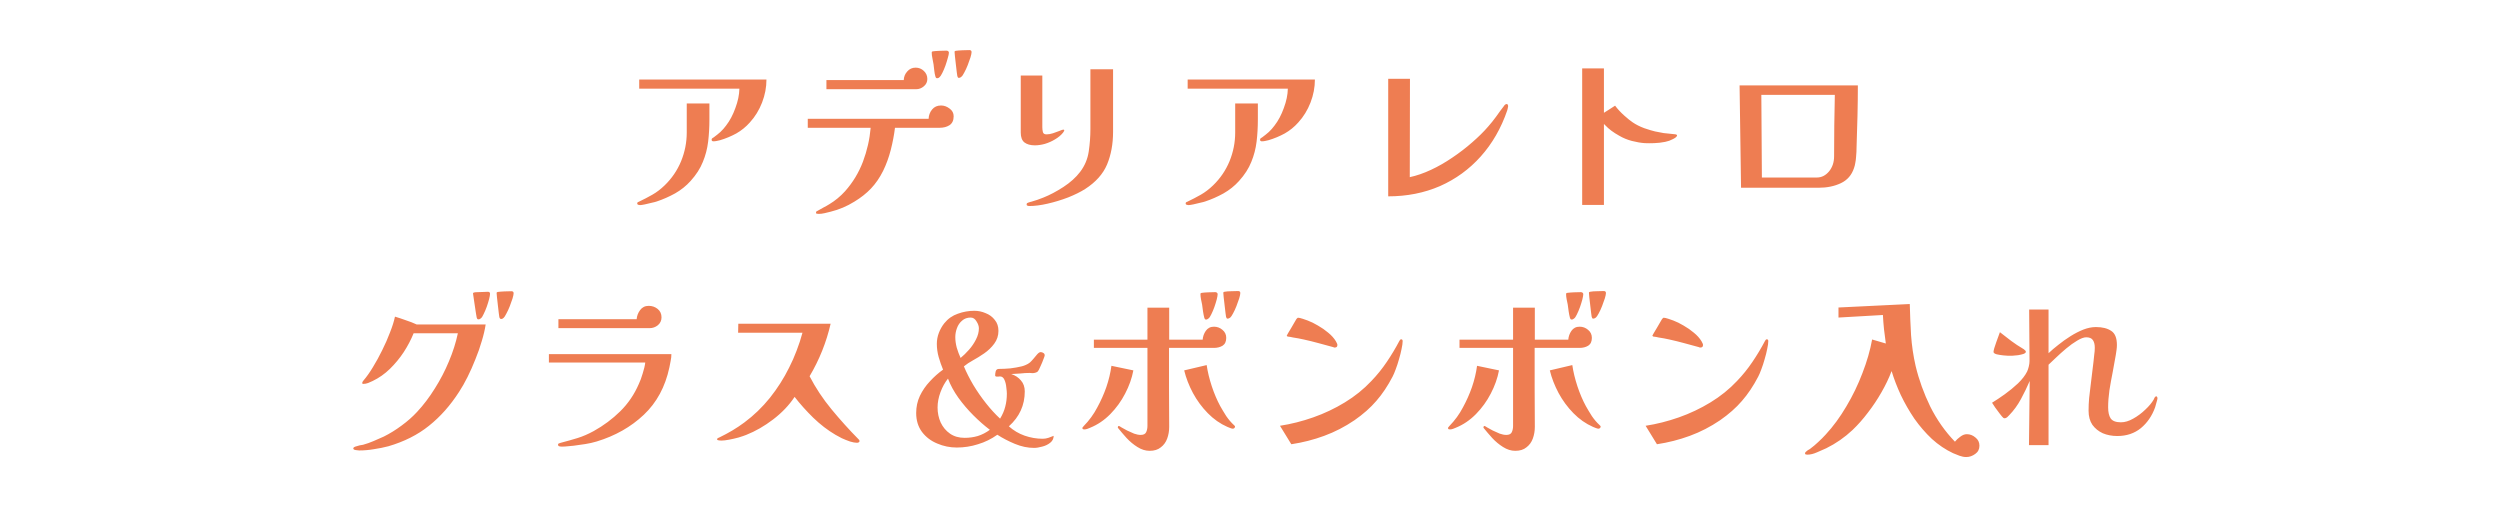 <?xml version="1.0" encoding="UTF-8"?> <svg xmlns="http://www.w3.org/2000/svg" width="547" height="113" viewBox="0 0 547 113" fill="none"><path d="M155.22 26.12C155.22 27.827 155.127 29.453 154.94 31C154.753 32.547 154.367 34.027 153.78 35.44C153.22 36.853 152.327 38.24 151.1 39.6C150.14 40.667 149.007 41.573 147.7 42.32C146.393 43.04 145.06 43.627 143.7 44.08C143.487 44.16 143.127 44.253 142.62 44.36C142.113 44.493 141.607 44.613 141.1 44.72C140.593 44.827 140.233 44.88 140.02 44.88C139.913 44.88 139.78 44.853 139.62 44.8C139.487 44.747 139.42 44.653 139.42 44.52C139.42 44.333 139.527 44.213 139.74 44.16C140.807 43.653 141.807 43.133 142.74 42.6C143.673 42.067 144.567 41.387 145.42 40.56C146.993 39.04 148.193 37.28 149.02 35.28C149.847 33.253 150.26 31.16 150.26 29V22.64H155.22V26.12ZM167.7 17.4C167.7 19.107 167.38 20.787 166.74 22.44C166.1 24.093 165.207 25.547 164.06 26.8C163.207 27.76 162.22 28.56 161.1 29.2C159.98 29.813 158.793 30.307 157.54 30.68C157.3 30.733 157.06 30.787 156.82 30.84C156.58 30.893 156.34 30.92 156.1 30.92C155.833 30.92 155.7 30.8 155.7 30.56C155.7 30.427 155.753 30.32 155.86 30.24C155.967 30.16 156.073 30.093 156.18 30.04C156.687 29.667 157.167 29.28 157.62 28.88C158.073 28.453 158.487 27.987 158.86 27.48C159.687 26.413 160.367 25.133 160.9 23.64C161.46 22.147 161.753 20.733 161.78 19.4H139.86V17.4H167.7ZM208.66 25.44C208.66 26.347 208.353 27 207.74 27.4C207.153 27.773 206.433 27.96 205.58 27.96H195.82C195.633 29.507 195.327 31.12 194.9 32.8C194.473 34.453 193.913 35.987 193.22 37.4C192.473 38.893 191.593 40.173 190.58 41.24C189.567 42.307 188.353 43.267 186.94 44.12C185.313 45.133 183.58 45.867 181.74 46.32C181.34 46.427 180.9 46.533 180.42 46.64C179.967 46.747 179.54 46.8 179.14 46.8C179.007 46.8 178.873 46.787 178.74 46.76C178.607 46.76 178.54 46.68 178.54 46.52C178.54 46.413 178.58 46.32 178.66 46.24C178.74 46.187 178.82 46.147 178.9 46.12C179.327 45.88 179.753 45.64 180.18 45.4C180.607 45.187 181.033 44.947 181.46 44.68C182.74 43.907 183.887 42.96 184.9 41.84C186.607 39.92 187.913 37.76 188.82 35.36C189.727 32.933 190.287 30.467 190.5 27.96H176.74V26H203.18C203.207 25.227 203.46 24.547 203.94 23.96C204.42 23.373 205.073 23.08 205.9 23.08C206.567 23.08 207.193 23.307 207.78 23.76C208.367 24.187 208.66 24.747 208.66 25.44ZM202.9 17.28C202.9 17.92 202.647 18.453 202.14 18.88C201.633 19.307 201.073 19.52 200.46 19.52H180.82V17.52H197.74C197.767 16.8 198.02 16.173 198.5 15.64C198.98 15.08 199.593 14.8 200.34 14.8C201.033 14.8 201.633 15.04 202.14 15.52C202.647 16 202.9 16.587 202.9 17.28ZM207.62 11.52C207.62 11.76 207.54 12.147 207.38 12.68C207.247 13.187 207.073 13.747 206.86 14.36C206.647 14.947 206.42 15.48 206.18 15.96C205.94 16.44 205.74 16.747 205.58 16.88C205.42 17.04 205.247 17.12 205.06 17.12C204.927 17.12 204.833 17.08 204.78 17C204.753 16.92 204.713 16.827 204.66 16.72C204.553 16.347 204.473 15.92 204.42 15.44C204.367 14.96 204.313 14.507 204.26 14.08C204.207 13.707 204.127 13.28 204.02 12.8C203.913 12.32 203.86 11.88 203.86 11.48C203.86 11.347 203.927 11.267 204.06 11.24C204.407 11.187 204.913 11.147 205.58 11.12C206.247 11.093 206.753 11.08 207.1 11.08C207.233 11.08 207.353 11.12 207.46 11.2C207.567 11.28 207.62 11.387 207.62 11.52ZM212.58 11.4C212.58 11.64 212.5 12.027 212.34 12.56C212.18 13.067 211.98 13.627 211.74 14.24C211.5 14.853 211.247 15.4 210.98 15.88C210.74 16.36 210.527 16.667 210.34 16.8C210.18 16.96 210.007 17.04 209.82 17.04C209.687 17.04 209.607 17 209.58 16.92C209.553 16.84 209.513 16.747 209.46 16.64C209.433 16.56 209.393 16.28 209.34 15.8C209.287 15.293 209.22 14.72 209.14 14.08C209.06 13.413 208.993 12.827 208.94 12.32C208.887 11.787 208.86 11.467 208.86 11.36C208.86 11.227 208.94 11.147 209.1 11.12C209.473 11.067 209.967 11.027 210.58 11C211.22 10.973 211.727 10.96 212.1 10.96C212.42 10.96 212.58 11.107 212.58 11.4ZM232.86 28.52C232.86 28.6 232.82 28.693 232.74 28.8C232.687 28.88 232.633 28.96 232.58 29.04C232.153 29.573 231.58 30.053 230.86 30.48C230.167 30.907 229.42 31.24 228.62 31.48C227.847 31.693 227.113 31.8 226.42 31.8C225.46 31.8 224.7 31.587 224.14 31.16C223.607 30.733 223.34 30.013 223.34 29V16.52H228.06V27.84C228.06 28.187 228.1 28.533 228.18 28.88C228.26 29.227 228.527 29.4 228.98 29.4C229.407 29.4 229.873 29.32 230.38 29.16C230.913 28.973 231.393 28.8 231.82 28.64C232.247 28.453 232.527 28.36 232.66 28.36C232.793 28.36 232.86 28.413 232.86 28.52ZM243.54 28.84C243.54 31.507 243.1 33.893 242.22 36C241.34 38.08 239.74 39.867 237.42 41.36C236.407 42 235.167 42.613 233.7 43.2C232.233 43.76 230.74 44.213 229.22 44.56C227.727 44.907 226.38 45.08 225.18 45.08C225.073 45.08 224.953 45.053 224.82 45C224.687 44.973 224.62 44.88 224.62 44.72C224.62 44.613 224.66 44.52 224.74 44.44C224.847 44.387 224.94 44.347 225.02 44.32C225.153 44.267 225.273 44.227 225.38 44.2C225.487 44.173 225.593 44.147 225.7 44.12C226.153 43.987 226.58 43.853 226.98 43.72C227.407 43.56 227.833 43.4 228.26 43.24C229.673 42.68 231.14 41.907 232.66 40.92C234.18 39.933 235.407 38.827 236.34 37.6C237.353 36.267 237.98 34.773 238.22 33.12C238.46 31.467 238.58 29.84 238.58 28.24V15.16H243.54V28.84ZM275.22 26.12C275.22 27.827 275.127 29.453 274.94 31C274.753 32.547 274.367 34.027 273.78 35.44C273.22 36.853 272.327 38.24 271.1 39.6C270.14 40.667 269.007 41.573 267.7 42.32C266.393 43.04 265.06 43.627 263.7 44.08C263.487 44.16 263.127 44.253 262.62 44.36C262.113 44.493 261.607 44.613 261.1 44.72C260.593 44.827 260.233 44.88 260.02 44.88C259.913 44.88 259.78 44.853 259.62 44.8C259.487 44.747 259.42 44.653 259.42 44.52C259.42 44.333 259.527 44.213 259.74 44.16C260.807 43.653 261.807 43.133 262.74 42.6C263.673 42.067 264.567 41.387 265.42 40.56C266.993 39.04 268.193 37.28 269.02 35.28C269.847 33.253 270.26 31.16 270.26 29V22.64H275.22V26.12ZM287.7 17.4C287.7 19.107 287.38 20.787 286.74 22.44C286.1 24.093 285.207 25.547 284.06 26.8C283.207 27.76 282.22 28.56 281.1 29.2C279.98 29.813 278.793 30.307 277.54 30.68C277.3 30.733 277.06 30.787 276.82 30.84C276.58 30.893 276.34 30.92 276.1 30.92C275.833 30.92 275.7 30.8 275.7 30.56C275.7 30.427 275.753 30.32 275.86 30.24C275.967 30.16 276.073 30.093 276.18 30.04C276.687 29.667 277.167 29.28 277.62 28.88C278.073 28.453 278.487 27.987 278.86 27.48C279.687 26.413 280.367 25.133 280.9 23.64C281.46 22.147 281.753 20.733 281.78 19.4H259.86V17.4H287.7ZM329.98 23.24C329.98 23.347 329.953 23.493 329.9 23.68C329.873 23.867 329.833 24.027 329.78 24.16C328.447 28.053 326.513 31.413 323.98 34.24C321.473 37.04 318.5 39.2 315.06 40.72C311.62 42.213 307.847 42.96 303.74 42.96V17.24H308.5L308.46 38.76C309.953 38.44 311.5 37.907 313.1 37.16C314.7 36.413 316.26 35.52 317.78 34.48C319.327 33.44 320.767 32.333 322.1 31.16C323.46 29.987 324.633 28.827 325.62 27.68C326.233 26.987 326.82 26.253 327.38 25.48C327.94 24.68 328.5 23.92 329.06 23.2C329.113 23.093 329.193 23 329.3 22.92C329.407 22.813 329.527 22.76 329.66 22.76C329.793 22.76 329.873 22.813 329.9 22.92C329.953 23.027 329.98 23.133 329.98 23.24ZM366.94 29.64C366.94 29.773 366.82 29.933 366.58 30.12C366.34 30.28 366.127 30.4 365.94 30.48C365.753 30.587 365.513 30.693 365.22 30.8C364.927 30.88 364.633 30.96 364.34 31.04C363.54 31.2 362.74 31.293 361.94 31.32C361.14 31.347 360.46 31.347 359.9 31.32C359.047 31.267 358.1 31.107 357.06 30.84C356.047 30.573 355.113 30.187 354.26 29.68C353.007 28.987 352.007 28.24 351.26 27.44C351.207 27.387 351.153 27.333 351.1 27.28C351.047 27.227 350.993 27.173 350.94 27.12V44.84H346.18V14.96H350.94V24.68C351.287 24.467 351.647 24.24 352.02 24C352.42 23.76 352.873 23.467 353.38 23.12C353.94 23.867 354.607 24.587 355.38 25.28C356.153 25.973 356.767 26.467 357.22 26.76C357.913 27.24 358.753 27.667 359.74 28.04C360.753 28.387 361.553 28.627 362.14 28.76C362.78 28.893 363.407 29.013 364.02 29.12C364.66 29.2 365.433 29.28 366.34 29.36C366.74 29.387 366.94 29.48 366.94 29.64ZM385.38 20.76L385.5 38.84H397.54C398.553 38.84 399.433 38.4 400.18 37.52C400.927 36.613 401.3 35.507 401.3 34.2C401.3 31.96 401.313 29.72 401.34 27.48C401.393 25.24 401.433 23 401.46 20.76H385.38ZM406.5 18.68C406.5 20.76 406.473 22.96 406.42 25.28C406.367 27.573 406.3 29.827 406.22 32.04C406.22 32.84 406.18 33.64 406.1 34.44C406.073 34.84 406.02 35.24 405.94 35.64C405.887 36.013 405.793 36.387 405.66 36.76C405.153 38.307 404.193 39.413 402.78 40.08C401.367 40.747 399.753 41.08 397.94 41.08H380.94L380.62 18.68H406.5ZM106.26 71C106.1 72.093 105.82 73.293 105.42 74.6C105.047 75.907 104.58 77.24 104.02 78.6C103.487 79.96 102.913 81.253 102.3 82.48C101.687 83.707 101.073 84.787 100.46 85.72C98.54 88.707 96.34 91.187 93.86 93.16C91.407 95.133 88.447 96.627 84.98 97.64C83.967 97.907 82.913 98.12 81.82 98.28C80.753 98.467 79.673 98.56 78.58 98.56C78.473 98.56 78.233 98.533 77.86 98.48C77.487 98.427 77.3 98.307 77.3 98.12C77.3 97.96 77.447 97.827 77.74 97.72C78.033 97.613 78.353 97.52 78.7 97.44C79.047 97.387 79.287 97.347 79.42 97.32C80.193 97.107 80.953 96.84 81.7 96.52C82.473 96.2 83.233 95.867 83.98 95.52C85.313 94.853 86.607 94.053 87.86 93.12C89.14 92.187 90.273 91.187 91.26 90.12C92.673 88.6 93.967 86.893 95.14 85C96.34 83.107 97.367 81.133 98.22 79.08C99.1 77 99.753 74.947 100.18 72.92H90.5C89.94 74.307 89.22 75.68 88.34 77.04C87.46 78.373 86.447 79.6 85.3 80.72C84.18 81.813 82.927 82.693 81.54 83.36C81.22 83.52 80.887 83.667 80.54 83.8C80.193 83.933 79.833 84 79.46 84C79.327 84 79.26 83.947 79.26 83.84C79.26 83.707 79.287 83.6 79.34 83.52C79.393 83.44 79.46 83.347 79.54 83.24C80.207 82.467 80.887 81.507 81.58 80.36C82.3 79.187 82.98 77.947 83.62 76.64C84.287 75.307 84.86 74 85.34 72.72C85.847 71.44 86.207 70.293 86.42 69.28C87.22 69.52 88.02 69.787 88.82 70.08C89.647 70.347 90.433 70.653 91.18 71H106.26ZM107.22 64.28C107.22 64.52 107.153 64.907 107.02 65.44C106.887 65.947 106.713 66.507 106.5 67.12C106.287 67.707 106.06 68.24 105.82 68.72C105.607 69.2 105.407 69.507 105.22 69.64C105.06 69.8 104.887 69.88 104.7 69.88C104.567 69.88 104.473 69.84 104.42 69.76C104.393 69.68 104.353 69.587 104.3 69.48C104.247 69.267 104.207 69.04 104.18 68.8C104.153 68.533 104.113 68.28 104.06 68.04C103.953 67.427 103.86 66.8 103.78 66.16C103.7 65.52 103.607 64.88 103.5 64.24C103.5 64.213 103.5 64.187 103.5 64.16C103.5 64.107 103.567 64.053 103.7 64C103.913 63.947 104.207 63.92 104.58 63.92C104.98 63.893 105.38 63.88 105.78 63.88C106.207 63.853 106.527 63.84 106.74 63.84C107.06 63.84 107.22 63.987 107.22 64.28ZM112.38 64.16C112.38 64.4 112.3 64.787 112.14 65.32C111.98 65.827 111.78 66.387 111.54 67C111.3 67.613 111.047 68.16 110.78 68.64C110.54 69.12 110.34 69.427 110.18 69.56C110.02 69.72 109.847 69.8 109.66 69.8C109.473 69.8 109.34 69.667 109.26 69.4C109.233 69.347 109.193 69.067 109.14 68.56C109.087 68.053 109.02 67.48 108.94 66.84C108.86 66.173 108.793 65.587 108.74 65.08C108.687 64.547 108.66 64.227 108.66 64.12C108.66 63.987 108.74 63.907 108.9 63.88C109.273 63.827 109.767 63.787 110.38 63.76C111.02 63.733 111.527 63.72 111.9 63.72C112.22 63.72 112.38 63.867 112.38 64.16ZM146.9 77.48C146.9 77.96 146.847 78.453 146.74 78.96C146.66 79.44 146.567 79.92 146.46 80.4C145.553 84.64 143.687 88.093 140.86 90.76C138.033 93.427 134.593 95.373 130.54 96.6C129.74 96.84 128.913 97.027 128.06 97.16C127.233 97.293 126.393 97.413 125.54 97.52C125.113 97.573 124.687 97.613 124.26 97.64C123.833 97.693 123.393 97.72 122.94 97.72C122.7 97.72 122.5 97.693 122.34 97.64C122.18 97.613 122.1 97.467 122.1 97.2C122.1 97.12 122.18 97.053 122.34 97C122.527 96.947 122.647 96.907 122.7 96.88C124.033 96.533 125.26 96.187 126.38 95.84C127.5 95.493 128.673 94.987 129.9 94.32C132.06 93.12 133.993 91.68 135.7 90C137.433 88.293 138.793 86.293 139.78 84C140.073 83.387 140.353 82.627 140.62 81.72C140.913 80.813 141.1 80.013 141.18 79.32H120.1V77.48H146.9ZM144.74 69.44C144.74 70.133 144.473 70.707 143.94 71.16C143.407 71.587 142.807 71.8 142.14 71.8H122.18V69.84H139.3C139.353 69.12 139.607 68.453 140.06 67.84C140.513 67.227 141.14 66.92 141.94 66.92C142.687 66.92 143.34 67.147 143.9 67.6C144.46 68.053 144.74 68.667 144.74 69.44ZM188.06 96.52C188.06 96.653 187.993 96.747 187.86 96.8C187.753 96.853 187.633 96.88 187.5 96.88C187.1 96.88 186.593 96.787 185.98 96.6C185.367 96.387 184.767 96.147 184.18 95.88C183.62 95.587 183.153 95.333 182.78 95.12C181.1 94.133 179.487 92.893 177.94 91.4C176.393 89.88 175.033 88.36 173.86 86.84C172.66 88.653 171.1 90.293 169.18 91.76C167.26 93.227 165.287 94.36 163.26 95.16C162.86 95.32 162.313 95.507 161.62 95.72C160.927 95.907 160.233 96.067 159.54 96.2C158.847 96.333 158.273 96.4 157.82 96.4C157.74 96.4 157.567 96.387 157.3 96.36C157.033 96.333 156.9 96.253 156.9 96.12C156.9 95.987 156.967 95.893 157.1 95.84C157.26 95.76 157.38 95.707 157.46 95.68C158.393 95.227 159.313 94.733 160.22 94.2C161.153 93.64 162.033 93.053 162.86 92.44C164.94 90.893 166.807 89.093 168.46 87.04C170.113 84.96 171.513 82.76 172.66 80.44C173.273 79.24 173.82 78 174.3 76.72C174.807 75.413 175.233 74.107 175.58 72.8H161.5L161.54 70.84H181.74C180.807 74.893 179.273 78.72 177.14 82.32C178.447 84.853 180.047 87.267 181.94 89.56C183.833 91.853 185.78 94.013 187.78 96.04C187.967 96.173 188.06 96.333 188.06 96.52ZM216.58 94.04C215.38 93.133 214.18 92.08 212.98 90.88C211.78 89.68 210.687 88.4 209.7 87.04C208.713 85.653 207.953 84.253 207.42 82.84C206.753 83.667 206.207 84.653 205.78 85.8C205.353 86.947 205.14 88.067 205.14 89.16C205.14 90.333 205.367 91.427 205.82 92.44C206.3 93.453 206.98 94.267 207.86 94.88C208.74 95.493 209.807 95.8 211.06 95.8C212.073 95.8 213.033 95.667 213.94 95.4C214.873 95.107 215.753 94.653 216.58 94.04ZM214.18 71.84C214.18 71.36 214.007 70.853 213.66 70.32C213.34 69.76 212.913 69.48 212.38 69.48C211.633 69.48 211.007 69.707 210.5 70.16C209.993 70.587 209.62 71.133 209.38 71.8C209.14 72.44 209.02 73.093 209.02 73.76C209.02 74.507 209.127 75.28 209.34 76.08C209.58 76.88 209.86 77.627 210.18 78.32C210.793 77.813 211.407 77.213 212.02 76.52C212.633 75.827 213.14 75.08 213.54 74.28C213.967 73.453 214.18 72.64 214.18 71.84ZM230.54 95.36C230.54 95.973 230.287 96.48 229.78 96.88C229.273 97.28 228.687 97.56 228.02 97.72C227.353 97.907 226.767 98 226.26 98C224.873 98 223.473 97.707 222.06 97.12C220.647 96.533 219.367 95.867 218.22 95.12C216.913 96.053 215.5 96.747 213.98 97.2C212.487 97.68 210.94 97.92 209.34 97.92C207.847 97.92 206.42 97.627 205.06 97.04C203.7 96.48 202.593 95.64 201.74 94.52C200.887 93.373 200.46 91.987 200.46 90.36C200.46 89.027 200.727 87.787 201.26 86.64C201.82 85.467 202.553 84.4 203.46 83.44C204.367 82.453 205.327 81.6 206.34 80.88C205.967 79.973 205.647 79.053 205.38 78.12C205.113 77.16 204.98 76.2 204.98 75.24C204.98 74.413 205.127 73.613 205.42 72.84C205.713 72.067 206.113 71.36 206.62 70.72C207.42 69.733 208.407 69.04 209.58 68.64C210.753 68.213 211.953 68 213.18 68C214.033 68 214.86 68.173 215.66 68.52C216.487 68.84 217.153 69.333 217.66 70C218.193 70.64 218.46 71.44 218.46 72.4C218.46 73.44 218.153 74.373 217.54 75.2C216.953 76 216.22 76.707 215.34 77.32C214.487 77.907 213.647 78.427 212.82 78.88C212.473 79.067 212.14 79.267 211.82 79.48C211.5 79.693 211.193 79.92 210.9 80.16C211.433 81.44 212.113 82.787 212.94 84.2C213.793 85.613 214.727 86.96 215.74 88.24C216.753 89.52 217.78 90.64 218.82 91.6C219.353 90.72 219.727 89.853 219.94 89C220.18 88.12 220.3 87.16 220.3 86.12C220.3 85.8 220.26 85.347 220.18 84.76C220.127 84.147 219.993 83.6 219.78 83.12C219.567 82.613 219.233 82.36 218.78 82.36C218.673 82.36 218.567 82.373 218.46 82.4C218.353 82.4 218.233 82.4 218.1 82.4C217.86 82.4 217.74 82.307 217.74 82.12C217.74 81.853 217.78 81.56 217.86 81.24C217.967 80.893 218.193 80.72 218.54 80.72C219.34 80.72 220.18 80.68 221.06 80.6C221.94 80.493 222.767 80.347 223.54 80.16C223.86 80.08 224.167 79.973 224.46 79.84C224.78 79.707 225.073 79.533 225.34 79.32C225.553 79.133 225.807 78.867 226.1 78.52C226.393 78.147 226.673 77.813 226.94 77.52C227.233 77.2 227.487 77.04 227.7 77.04C227.913 77.04 228.113 77.107 228.3 77.24C228.487 77.347 228.58 77.52 228.58 77.76C228.58 77.867 228.487 78.147 228.3 78.6C228.14 79.053 227.953 79.507 227.74 79.96C227.553 80.413 227.42 80.707 227.34 80.84C227.207 81.08 227.1 81.24 227.02 81.32C226.94 81.4 226.767 81.48 226.5 81.56C226.34 81.613 226.14 81.64 225.9 81.64C225.687 81.613 225.473 81.6 225.26 81.6C224.593 81.6 223.927 81.64 223.26 81.72C222.593 81.773 221.927 81.813 221.26 81.84C222.14 82.133 222.847 82.6 223.38 83.24C223.94 83.88 224.22 84.68 224.22 85.64C224.22 88.653 223.06 91.2 220.74 93.28C221.753 94.187 222.9 94.867 224.18 95.32C225.487 95.773 226.807 96 228.14 96C228.567 96 228.98 95.933 229.38 95.8C229.78 95.667 230.167 95.52 230.54 95.36ZM247.98 81.04C247.66 82.747 247.06 84.44 246.18 86.12C245.327 87.773 244.247 89.267 242.94 90.6C241.633 91.933 240.153 92.933 238.5 93.6C238.393 93.653 238.193 93.733 237.9 93.84C237.633 93.92 237.433 93.96 237.3 93.96C237.193 93.96 237.087 93.947 236.98 93.92C236.873 93.867 236.82 93.773 236.82 93.64C236.82 93.587 236.86 93.52 236.94 93.44C237.02 93.333 237.073 93.267 237.1 93.24C238.327 91.987 239.327 90.613 240.1 89.12C240.873 87.707 241.527 86.24 242.06 84.72C242.593 83.173 242.967 81.613 243.18 80.04L247.98 81.04ZM268.3 73.92C268.3 74.72 268.033 75.293 267.5 75.64C266.967 75.96 266.34 76.12 265.62 76.12H255.78C255.78 79 255.78 81.88 255.78 84.76C255.807 87.64 255.82 90.52 255.82 93.4C255.82 94.307 255.673 95.16 255.38 95.96C255.087 96.76 254.62 97.4 253.98 97.88C253.367 98.387 252.553 98.64 251.54 98.64C250.633 98.64 249.74 98.36 248.86 97.8C248.007 97.267 247.22 96.613 246.5 95.84C245.78 95.04 245.153 94.307 244.62 93.64C244.593 93.64 244.58 93.6 244.58 93.52C244.58 93.467 244.593 93.4 244.62 93.32C244.673 93.24 244.74 93.2 244.82 93.2C244.873 93.2 245.06 93.307 245.38 93.52C245.727 93.707 246.14 93.933 246.62 94.2C247.127 94.44 247.633 94.667 248.14 94.88C248.673 95.067 249.153 95.16 249.58 95.16C250.193 95.16 250.593 94.96 250.78 94.56C250.967 94.16 251.06 93.707 251.06 93.2V76.12H239.34V74.32H251.06V67.32H255.82V74.32H263.14C263.193 73.627 263.42 72.987 263.82 72.4C264.247 71.787 264.847 71.48 265.62 71.48C266.313 71.48 266.927 71.707 267.46 72.16C268.02 72.613 268.3 73.2 268.3 73.92ZM270.22 93.36C270.22 93.467 270.167 93.573 270.06 93.68C269.953 93.76 269.847 93.8 269.74 93.8C269.607 93.8 269.407 93.747 269.14 93.64C268.873 93.533 268.673 93.453 268.54 93.4C266.967 92.707 265.54 91.707 264.26 90.4C262.98 89.093 261.9 87.627 261.02 86C260.14 84.347 259.5 82.693 259.1 81.04L264.02 79.88C264.233 81.347 264.607 82.893 265.14 84.52C265.673 86.12 266.287 87.56 266.98 88.84C267.353 89.507 267.793 90.24 268.3 91.04C268.833 91.813 269.393 92.467 269.98 93C270.033 93.053 270.087 93.107 270.14 93.16C270.193 93.187 270.22 93.253 270.22 93.36ZM266.42 64.36C266.42 64.6 266.353 64.987 266.22 65.52C266.087 66.027 265.913 66.587 265.7 67.2C265.487 67.787 265.26 68.32 265.02 68.8C264.807 69.253 264.607 69.547 264.42 69.68C264.34 69.733 264.26 69.787 264.18 69.84C264.1 69.893 264.007 69.92 263.9 69.92C263.767 69.92 263.673 69.88 263.62 69.8C263.593 69.72 263.553 69.627 263.5 69.52C263.393 69.12 263.3 68.653 263.22 68.12C263.14 67.56 263.073 67.067 263.02 66.64C262.967 66.293 262.887 65.907 262.78 65.48C262.7 65.053 262.66 64.667 262.66 64.32C262.66 64.187 262.74 64.107 262.9 64.08C263.273 64.027 263.767 63.987 264.38 63.96C265.02 63.933 265.527 63.92 265.9 63.92C266.033 63.92 266.153 63.96 266.26 64.04C266.367 64.12 266.42 64.227 266.42 64.36ZM271.38 64.12C271.38 64.36 271.3 64.747 271.14 65.28C270.98 65.787 270.78 66.347 270.54 66.96C270.3 67.573 270.047 68.12 269.78 68.6C269.54 69.053 269.34 69.347 269.18 69.48C268.967 69.64 268.78 69.72 268.62 69.72C268.487 69.72 268.407 69.68 268.38 69.6C268.353 69.52 268.313 69.427 268.26 69.32C268.233 69.24 268.193 68.96 268.14 68.48C268.087 67.973 268.02 67.4 267.94 66.76C267.86 66.12 267.793 65.547 267.74 65.04C267.687 64.507 267.66 64.187 267.66 64.08C267.66 63.947 267.74 63.867 267.9 63.84C268.353 63.76 268.847 63.72 269.38 63.72C269.913 63.693 270.42 63.68 270.9 63.68C271.22 63.68 271.38 63.827 271.38 64.12ZM306.9 74.64C306.9 75.067 306.82 75.64 306.66 76.36C306.527 77.053 306.34 77.8 306.1 78.6C305.887 79.373 305.647 80.107 305.38 80.8C305.14 81.467 304.913 82 304.7 82.4C303.633 84.453 302.447 86.227 301.14 87.72C299.86 89.213 298.26 90.627 296.34 91.96C294.26 93.373 292.06 94.507 289.74 95.36C287.42 96.213 285.02 96.827 282.54 97.2L280.06 93.16C282.487 92.787 284.913 92.173 287.34 91.32C289.767 90.467 292.073 89.373 294.26 88.04C296.447 86.707 298.38 85.147 300.06 83.36C301.313 82.053 302.433 80.667 303.42 79.2C304.433 77.707 305.353 76.173 306.18 74.6C306.233 74.52 306.287 74.44 306.34 74.36C306.393 74.28 306.473 74.24 306.58 74.24C306.793 74.24 306.9 74.373 306.9 74.64ZM292.62 75.48C292.62 75.853 292.433 76.04 292.06 76.04C292.007 76.04 291.953 76.04 291.9 76.04C291.847 76.013 291.793 75.987 291.74 75.96C290.673 75.667 289.593 75.373 288.5 75.08C287.433 74.787 286.353 74.52 285.26 74.28C284.887 74.2 284.5 74.12 284.1 74.04C283.7 73.96 283.3 73.893 282.9 73.84C282.713 73.787 282.527 73.747 282.34 73.72C282.153 73.693 281.953 73.667 281.74 73.64C281.607 73.56 281.54 73.493 281.54 73.44C281.54 73.44 281.633 73.267 281.82 72.92C282.033 72.573 282.273 72.173 282.54 71.72C282.807 71.267 283.047 70.853 283.26 70.48C283.473 70.107 283.607 69.88 283.66 69.8C283.713 69.747 283.767 69.693 283.82 69.64C283.873 69.56 283.94 69.52 284.02 69.52C284.233 69.52 284.58 69.6 285.06 69.76C285.54 69.92 285.887 70.04 286.1 70.12C286.82 70.387 287.58 70.76 288.38 71.24C289.18 71.693 289.927 72.213 290.62 72.8C291.34 73.387 291.9 74.013 292.3 74.68C292.353 74.787 292.42 74.92 292.5 75.08C292.58 75.213 292.62 75.347 292.62 75.48ZM327.98 81.04C327.66 82.747 327.06 84.44 326.18 86.12C325.327 87.773 324.247 89.267 322.94 90.6C321.633 91.933 320.153 92.933 318.5 93.6C318.393 93.653 318.193 93.733 317.9 93.84C317.633 93.92 317.433 93.96 317.3 93.96C317.193 93.96 317.087 93.947 316.98 93.92C316.873 93.867 316.82 93.773 316.82 93.64C316.82 93.587 316.86 93.52 316.94 93.44C317.02 93.333 317.073 93.267 317.1 93.24C318.327 91.987 319.327 90.613 320.1 89.12C320.873 87.707 321.527 86.24 322.06 84.72C322.593 83.173 322.967 81.613 323.18 80.04L327.98 81.04ZM348.3 73.92C348.3 74.72 348.033 75.293 347.5 75.64C346.967 75.96 346.34 76.12 345.62 76.12H335.78C335.78 79 335.78 81.88 335.78 84.76C335.807 87.64 335.82 90.52 335.82 93.4C335.82 94.307 335.673 95.16 335.38 95.96C335.087 96.76 334.62 97.4 333.98 97.88C333.367 98.387 332.553 98.64 331.54 98.64C330.633 98.64 329.74 98.36 328.86 97.8C328.007 97.267 327.22 96.613 326.5 95.84C325.78 95.04 325.153 94.307 324.62 93.64C324.593 93.64 324.58 93.6 324.58 93.52C324.58 93.467 324.593 93.4 324.62 93.32C324.673 93.24 324.74 93.2 324.82 93.2C324.873 93.2 325.06 93.307 325.38 93.52C325.727 93.707 326.14 93.933 326.62 94.2C327.127 94.44 327.633 94.667 328.14 94.88C328.673 95.067 329.153 95.16 329.58 95.16C330.193 95.16 330.593 94.96 330.78 94.56C330.967 94.16 331.06 93.707 331.06 93.2V76.12H319.34V74.32H331.06V67.32H335.82V74.32H343.14C343.193 73.627 343.42 72.987 343.82 72.4C344.247 71.787 344.847 71.48 345.62 71.48C346.313 71.48 346.927 71.707 347.46 72.16C348.02 72.613 348.3 73.2 348.3 73.92ZM350.22 93.36C350.22 93.467 350.167 93.573 350.06 93.68C349.953 93.76 349.847 93.8 349.74 93.8C349.607 93.8 349.407 93.747 349.14 93.64C348.873 93.533 348.673 93.453 348.54 93.4C346.967 92.707 345.54 91.707 344.26 90.4C342.98 89.093 341.9 87.627 341.02 86C340.14 84.347 339.5 82.693 339.1 81.04L344.02 79.88C344.233 81.347 344.607 82.893 345.14 84.52C345.673 86.12 346.287 87.56 346.98 88.84C347.353 89.507 347.793 90.24 348.3 91.04C348.833 91.813 349.393 92.467 349.98 93C350.033 93.053 350.087 93.107 350.14 93.16C350.193 93.187 350.22 93.253 350.22 93.36ZM346.42 64.36C346.42 64.6 346.353 64.987 346.22 65.52C346.087 66.027 345.913 66.587 345.7 67.2C345.487 67.787 345.26 68.32 345.02 68.8C344.807 69.253 344.607 69.547 344.42 69.68C344.34 69.733 344.26 69.787 344.18 69.84C344.1 69.893 344.007 69.92 343.9 69.92C343.767 69.92 343.673 69.88 343.62 69.8C343.593 69.72 343.553 69.627 343.5 69.52C343.393 69.12 343.3 68.653 343.22 68.12C343.14 67.56 343.073 67.067 343.02 66.64C342.967 66.293 342.887 65.907 342.78 65.48C342.7 65.053 342.66 64.667 342.66 64.32C342.66 64.187 342.74 64.107 342.9 64.08C343.273 64.027 343.767 63.987 344.38 63.96C345.02 63.933 345.527 63.92 345.9 63.92C346.033 63.92 346.153 63.96 346.26 64.04C346.367 64.12 346.42 64.227 346.42 64.36ZM351.38 64.12C351.38 64.36 351.3 64.747 351.14 65.28C350.98 65.787 350.78 66.347 350.54 66.96C350.3 67.573 350.047 68.12 349.78 68.6C349.54 69.053 349.34 69.347 349.18 69.48C348.967 69.64 348.78 69.72 348.62 69.72C348.487 69.72 348.407 69.68 348.38 69.6C348.353 69.52 348.313 69.427 348.26 69.32C348.233 69.24 348.193 68.96 348.14 68.48C348.087 67.973 348.02 67.4 347.94 66.76C347.86 66.12 347.793 65.547 347.74 65.04C347.687 64.507 347.66 64.187 347.66 64.08C347.66 63.947 347.74 63.867 347.9 63.84C348.353 63.76 348.847 63.72 349.38 63.72C349.913 63.693 350.42 63.68 350.9 63.68C351.22 63.68 351.38 63.827 351.38 64.12ZM386.9 74.64C386.9 75.067 386.82 75.64 386.66 76.36C386.527 77.053 386.34 77.8 386.1 78.6C385.887 79.373 385.647 80.107 385.38 80.8C385.14 81.467 384.913 82 384.7 82.4C383.633 84.453 382.447 86.227 381.14 87.72C379.86 89.213 378.26 90.627 376.34 91.96C374.26 93.373 372.06 94.507 369.74 95.36C367.42 96.213 365.02 96.827 362.54 97.2L360.06 93.16C362.487 92.787 364.913 92.173 367.34 91.32C369.767 90.467 372.073 89.373 374.26 88.04C376.447 86.707 378.38 85.147 380.06 83.36C381.313 82.053 382.433 80.667 383.42 79.2C384.433 77.707 385.353 76.173 386.18 74.6C386.233 74.52 386.287 74.44 386.34 74.36C386.393 74.28 386.473 74.24 386.58 74.24C386.793 74.24 386.9 74.373 386.9 74.64ZM372.62 75.48C372.62 75.853 372.433 76.04 372.06 76.04C372.007 76.04 371.953 76.04 371.9 76.04C371.847 76.013 371.793 75.987 371.74 75.96C370.673 75.667 369.593 75.373 368.5 75.08C367.433 74.787 366.353 74.52 365.26 74.28C364.887 74.2 364.5 74.12 364.1 74.04C363.7 73.96 363.3 73.893 362.9 73.84C362.713 73.787 362.527 73.747 362.34 73.72C362.153 73.693 361.953 73.667 361.74 73.64C361.607 73.56 361.54 73.493 361.54 73.44C361.54 73.44 361.633 73.267 361.82 72.92C362.033 72.573 362.273 72.173 362.54 71.72C362.807 71.267 363.047 70.853 363.26 70.48C363.473 70.107 363.607 69.88 363.66 69.8C363.713 69.747 363.767 69.693 363.82 69.64C363.873 69.56 363.94 69.52 364.02 69.52C364.233 69.52 364.58 69.6 365.06 69.76C365.54 69.92 365.887 70.04 366.1 70.12C366.82 70.387 367.58 70.76 368.38 71.24C369.18 71.693 369.927 72.213 370.62 72.8C371.34 73.387 371.9 74.013 372.3 74.68C372.353 74.787 372.42 74.92 372.5 75.08C372.58 75.213 372.62 75.347 372.62 75.48ZM433.1 97.52C433.1 98.293 432.793 98.893 432.18 99.32C431.567 99.773 430.913 100 430.22 100C429.74 100 429.247 99.907 428.74 99.72C428.26 99.533 427.793 99.347 427.34 99.16C425.687 98.387 424.14 97.347 422.7 96.04C421.287 94.707 420.007 93.227 418.86 91.6C417.74 89.947 416.753 88.227 415.9 86.44C415.073 84.653 414.407 82.92 413.9 81.24H413.86C413.3 82.733 412.567 84.267 411.66 85.84C410.78 87.387 409.793 88.867 408.7 90.28C407.633 91.693 406.513 92.96 405.34 94.08C403.607 95.707 401.687 97.04 399.58 98.08C399.02 98.347 398.353 98.64 397.58 98.96C396.807 99.307 396.1 99.48 395.46 99.48C395.407 99.48 395.3 99.467 395.14 99.44C395.007 99.413 394.94 99.347 394.94 99.24C394.94 99.053 395.007 98.92 395.14 98.84C395.273 98.707 395.42 98.587 395.58 98.48C395.767 98.4 395.927 98.307 396.06 98.2C396.673 97.747 397.26 97.253 397.82 96.72C398.407 96.187 398.953 95.64 399.46 95.08C401.113 93.293 402.62 91.24 403.98 88.92C405.367 86.6 406.54 84.173 407.5 81.64C408.487 79.107 409.193 76.653 409.62 74.28L412.62 75.16C412.487 74.12 412.353 73.08 412.22 72.04C412.113 71 412.033 69.96 411.98 68.92L402.26 69.48V67.28L417.86 66.52C417.913 68.76 418.007 71.027 418.14 73.32C418.3 75.613 418.633 77.867 419.14 80.08C419.86 83.093 420.927 86.053 422.34 88.96C423.78 91.84 425.58 94.4 427.74 96.64C428.033 96.267 428.42 95.907 428.9 95.56C429.38 95.187 429.86 95 430.34 95C431.033 95 431.66 95.24 432.22 95.72C432.807 96.173 433.1 96.773 433.1 97.52ZM443.26 76.96C443.26 77.147 443.087 77.307 442.74 77.44C442.42 77.547 442.02 77.64 441.54 77.72C441.087 77.773 440.647 77.813 440.22 77.84C439.82 77.84 439.54 77.84 439.38 77.84C439.22 77.84 438.873 77.813 438.34 77.76C437.833 77.707 437.34 77.627 436.86 77.52C436.407 77.387 436.18 77.213 436.18 77C436.18 76.867 436.233 76.6 436.34 76.2C436.473 75.8 436.62 75.36 436.78 74.88C436.967 74.4 437.127 73.96 437.26 73.56C437.42 73.133 437.527 72.84 437.58 72.68C438.407 73.32 439.233 73.96 440.06 74.6C440.887 75.213 441.753 75.787 442.66 76.32C442.767 76.373 442.887 76.467 443.02 76.6C443.18 76.707 443.26 76.827 443.26 76.96ZM472.06 87.12C472.06 87.28 471.98 87.613 471.82 88.12C471.687 88.6 471.593 88.933 471.54 89.12C470.873 90.987 469.833 92.507 468.42 93.68C467.007 94.827 465.287 95.4 463.26 95.4C462.113 95.4 461.06 95.2 460.1 94.8C459.167 94.373 458.407 93.76 457.82 92.96C457.26 92.133 456.98 91.107 456.98 89.88C456.98 88.947 457.02 88.027 457.1 87.12C457.207 86.213 457.313 85.307 457.42 84.4C457.527 83.52 457.633 82.64 457.74 81.76C457.847 80.88 457.953 80 458.06 79.12C458.113 78.613 458.167 78.107 458.22 77.6C458.3 77.093 458.34 76.587 458.34 76.08C458.34 75.387 458.207 74.84 457.94 74.44C457.673 74.013 457.18 73.8 456.46 73.8C455.953 73.8 455.3 74.04 454.5 74.52C453.727 74.973 452.927 75.547 452.1 76.24C451.273 76.933 450.513 77.613 449.82 78.28C449.127 78.92 448.593 79.427 448.22 79.8V97.4H443.94L444.1 83.36C443.54 84.667 442.9 85.987 442.18 87.32C441.46 88.653 440.607 89.827 439.62 90.84C439.513 90.947 439.367 91.093 439.18 91.28C438.993 91.44 438.807 91.52 438.62 91.52C438.487 91.52 438.38 91.48 438.3 91.4C438.167 91.293 437.927 91.013 437.58 90.56C437.233 90.107 436.887 89.64 436.54 89.16C436.193 88.653 435.967 88.307 435.86 88.12C436.687 87.613 437.607 87 438.62 86.28C439.66 85.533 440.633 84.733 441.54 83.88C442.447 83 443.113 82.133 443.54 81.28C443.673 80.987 443.793 80.627 443.9 80.2C444.007 79.747 444.06 79.347 444.06 79L443.98 67.72H448.22V77.28C448.833 76.693 449.553 76.08 450.38 75.44C451.207 74.773 452.087 74.147 453.02 73.56C453.953 72.973 454.887 72.493 455.82 72.12C456.78 71.747 457.7 71.56 458.58 71.56C459.993 71.56 461.113 71.84 461.94 72.4C462.767 72.933 463.18 73.96 463.18 75.48C463.18 75.827 463.153 76.187 463.1 76.56C463.047 76.907 462.993 77.267 462.94 77.64C462.753 78.787 462.527 80.04 462.26 81.4C461.993 82.733 461.753 84.067 461.54 85.4C461.353 86.733 461.26 87.973 461.26 89.12C461.26 90.187 461.447 91 461.82 91.56C462.22 92.12 462.967 92.4 464.06 92.4C464.913 92.4 465.807 92.133 466.74 91.6C467.7 91.067 468.58 90.413 469.38 89.64C470.207 88.867 470.82 88.133 471.22 87.44C471.273 87.333 471.34 87.187 471.42 87C471.527 86.813 471.66 86.72 471.82 86.72C471.9 86.72 471.953 86.773 471.98 86.88C472.033 86.96 472.06 87.04 472.06 87.12Z" fill="#EE7D52"></path></svg> 